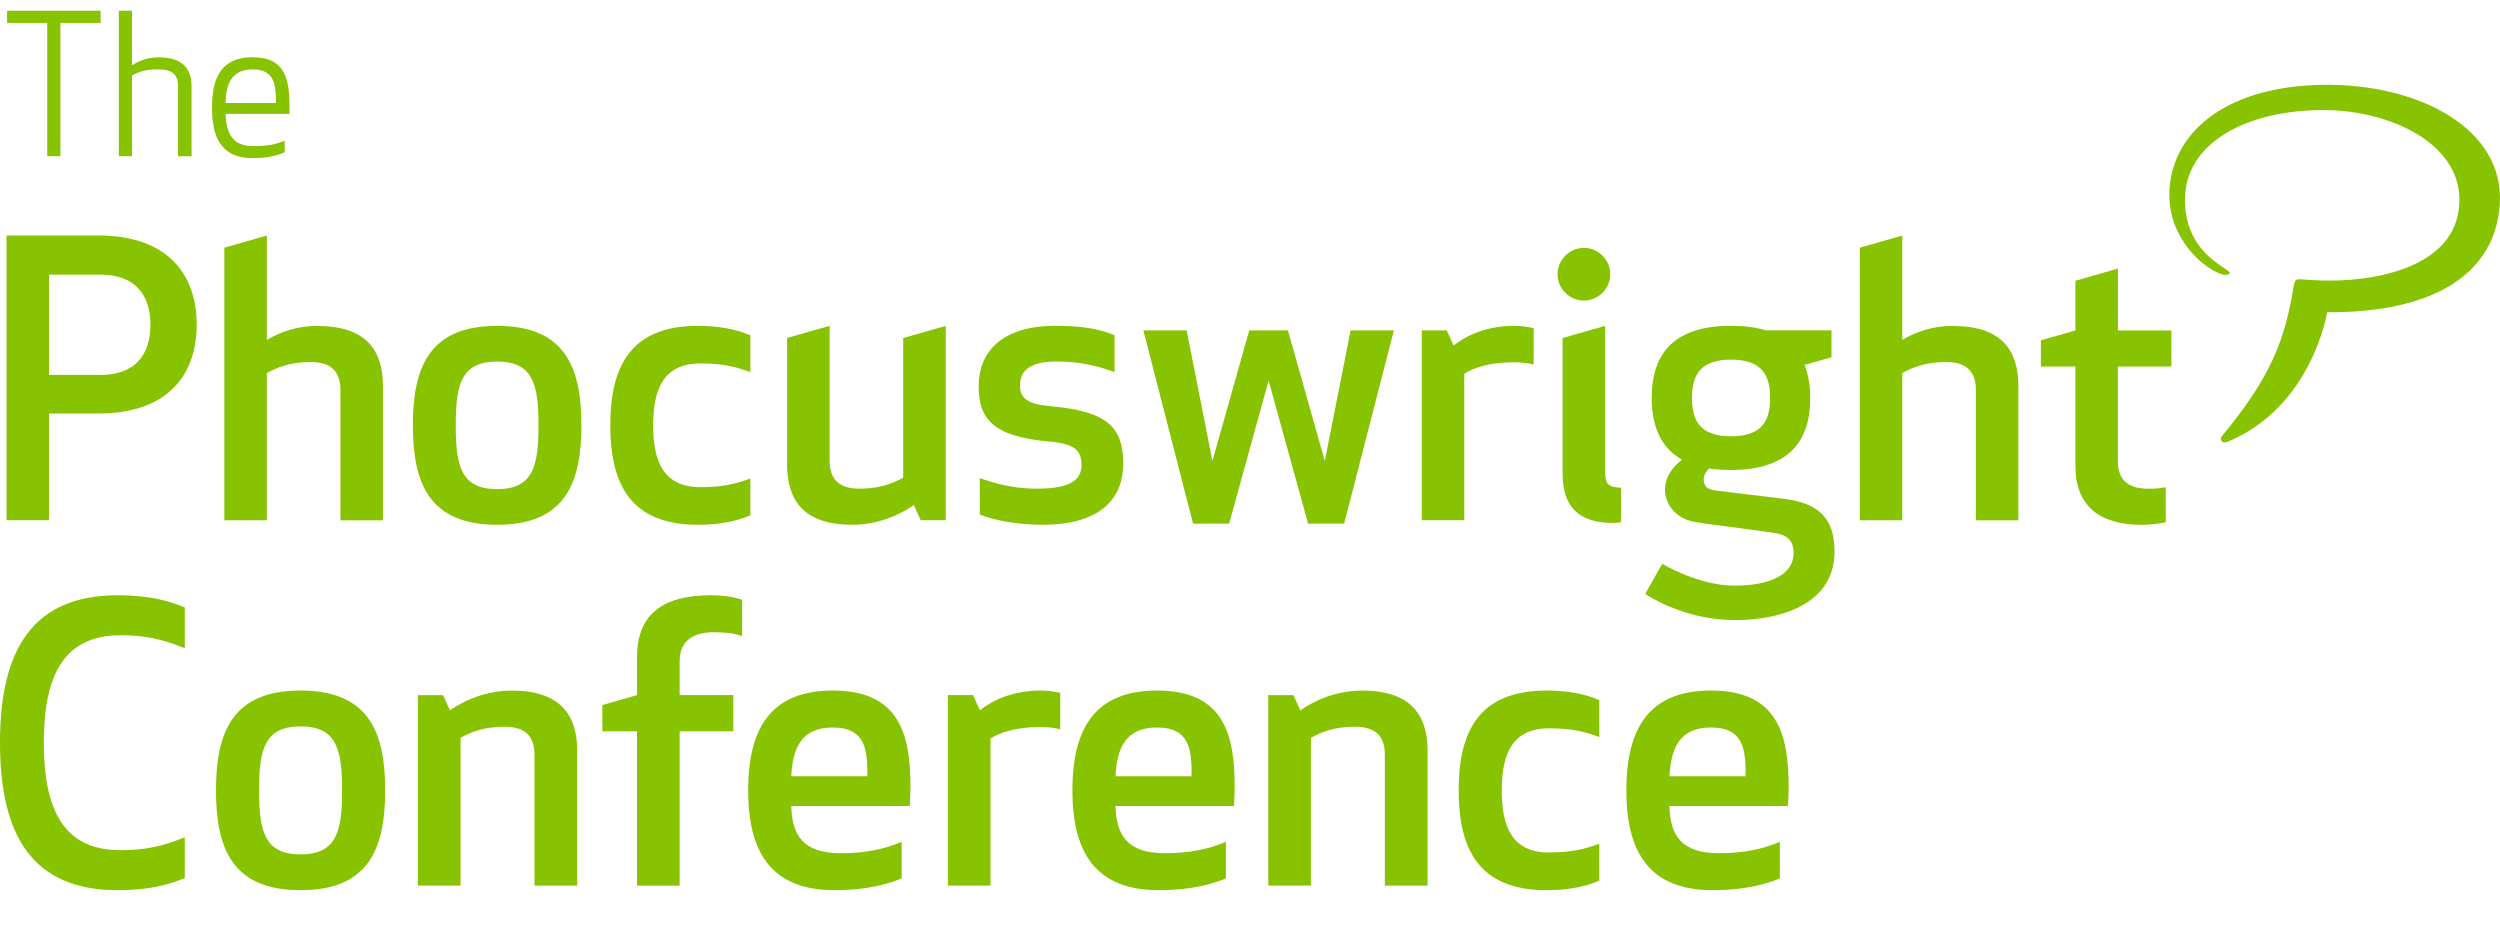 <?xml version="1.0" encoding="UTF-8"?> <svg xmlns="http://www.w3.org/2000/svg" width="185" height="70" viewBox="0 0 185 70" fill="none"><g id="PCW_NTG_Logo 1" clip-path="url(#clip0_12755_28622)"><path id="Vector" d="M4.47 1.698V11.561H3.496V1.698H0.525V0.792H7.445V1.698H4.47Z" fill="#87C300"></path><path id="Vector_2" d="M11.737 5.13C10.804 5.13 10.301 5.287 9.77 5.588V11.561H8.795V0.792H9.77V4.83C10.389 4.428 11.077 4.243 11.737 4.243C13.447 4.243 14.176 5.019 14.176 6.396V11.566H13.174V6.355C13.174 5.421 12.629 5.135 11.737 5.135V5.13Z" fill="#87C300"></path><path id="Vector_3" d="M18.699 4.238C21.138 4.238 21.425 5.901 21.425 7.971V8.428H16.69C16.745 9.676 17.078 10.812 18.699 10.812C19.734 10.812 20.362 10.711 21.069 10.41V11.27C20.265 11.63 19.406 11.699 18.699 11.699C16.274 11.699 15.688 10.036 15.688 7.966C15.688 5.897 16.274 4.233 18.699 4.233V4.238ZM16.69 7.62H20.422C20.422 6.34 20.348 5.134 18.699 5.134C17.05 5.134 16.731 6.326 16.69 7.62Z" fill="#87C300"></path><path id="Vector_4" d="M8.712 44.05C11.22 44.05 12.657 44.53 13.673 44.951V47.968C12.065 47.321 10.828 47.011 8.91 47.011C4.878 47.011 3.243 49.746 3.243 54.962C3.243 60.178 4.878 62.913 8.91 62.913C10.828 62.913 12.065 62.604 13.673 61.957V64.974C12.657 65.394 11.22 65.875 8.712 65.875C2.453 65.875 0 61.902 0 54.962C0 48.023 2.453 44.05 8.712 44.05Z" fill="#87C300"></path><path id="Vector_5" d="M15.984 58.487C15.984 54.144 17.222 51.1 22.243 51.1C27.265 51.1 28.503 54.144 28.503 58.487C28.503 62.83 27.265 65.874 22.243 65.874C17.222 65.874 15.984 62.83 15.984 58.487ZM25.315 58.487C25.315 55.47 24.923 53.752 22.243 53.752C19.564 53.752 19.172 55.47 19.172 58.487C19.172 61.504 19.564 63.223 22.243 63.223C24.923 63.223 25.315 61.504 25.315 58.487Z" fill="#87C300"></path><path id="Vector_6" d="M39.55 65.531V55.861C39.55 54.424 38.815 53.778 37.323 53.778C35.831 53.778 34.843 54.17 34.081 54.595V65.535H30.926V51.44H32.787L33.295 52.567C34.732 51.578 36.34 51.102 37.864 51.102C41.444 51.102 42.714 52.877 42.714 55.584V65.535H39.55V65.531Z" fill="#87C300"></path><path id="Vector_7" d="M54.918 47.067C54.41 46.896 53.818 46.785 52.83 46.785C51.421 46.785 50.294 47.321 50.294 48.929V51.437H54.266V54.117H50.294V65.538H47.139V54.117H44.575V52.172L47.139 51.437V48.647C47.139 45.63 48.83 44.05 52.608 44.05C53.536 44.05 54.382 44.188 54.918 44.387V47.067Z" fill="#87C300"></path><path id="Vector_8" d="M61.624 51.1C66.585 51.1 67.375 54.371 67.375 58.261C67.375 58.741 67.347 59.194 67.32 59.642H58.553C58.608 61.758 59.37 63.139 62.243 63.139C64.017 63.139 65.486 62.83 66.724 62.294V65.001C65.116 65.68 63.283 65.874 61.763 65.874C57.056 65.874 55.365 63.056 55.365 58.487C55.365 53.918 57.028 51.1 61.624 51.1ZM58.553 57.443H64.188C64.188 55.526 64.077 53.835 61.624 53.835C59.315 53.835 58.663 55.327 58.553 57.443Z" fill="#87C300"></path><path id="Vector_9" d="M78.457 53.973C78.12 53.862 77.556 53.802 76.905 53.802C75.242 53.802 74 54.195 73.297 54.648V65.533H70.143V51.437H72.004L72.512 52.564C73.556 51.719 75.136 51.1 76.965 51.1C77.556 51.1 78.064 51.183 78.457 51.271V53.978V53.973Z" fill="#87C300"></path><path id="Vector_10" d="M85.618 51.1C90.579 51.1 91.368 54.371 91.368 58.261C91.368 58.741 91.341 59.194 91.313 59.642H82.546C82.601 61.758 83.363 63.139 86.236 63.139C88.01 63.139 89.479 62.83 90.717 62.294V65.001C89.11 65.68 87.276 65.874 85.756 65.874C81.049 65.874 79.358 63.056 79.358 58.487C79.358 53.918 81.021 51.1 85.618 51.1ZM82.546 57.443H88.181C88.181 55.526 88.07 53.835 85.618 53.835C83.308 53.835 82.656 55.327 82.546 57.443Z" fill="#87C300"></path><path id="Vector_11" d="M102.478 65.531V55.861C102.478 54.424 101.743 53.778 100.251 53.778C98.759 53.778 97.771 54.17 97.008 54.595V65.535H93.853V51.44H95.715L96.223 52.567C97.66 51.578 99.267 51.102 100.792 51.102C104.371 51.102 105.642 52.877 105.642 55.584V65.535H102.478V65.531Z" fill="#87C300"></path><path id="Vector_12" d="M114.654 63.079C116.289 63.079 117.333 62.825 118.345 62.433V65.168C117.246 65.648 115.92 65.874 114.455 65.874C109.467 65.874 107.942 62.885 107.942 58.487C107.942 54.089 109.467 51.1 114.455 51.1C115.92 51.1 117.246 51.326 118.345 51.806V54.541C117.329 54.149 116.289 53.895 114.654 53.895C111.92 53.895 111.13 55.757 111.13 58.492C111.13 61.227 111.92 63.089 114.654 63.089V63.079Z" fill="#87C300"></path><path id="Vector_13" d="M126.609 51.1C131.57 51.1 132.36 54.371 132.36 58.261C132.36 58.741 132.332 59.194 132.304 59.642H123.537C123.592 61.758 124.354 63.139 127.228 63.139C129.001 63.139 130.47 62.83 131.708 62.294V65.001C130.101 65.68 128.272 65.874 126.747 65.874C122.04 65.874 120.35 63.056 120.35 58.487C120.35 53.918 122.013 51.1 126.609 51.1ZM123.537 57.443H129.177C129.177 55.526 129.066 53.835 126.613 53.835C124.304 53.835 123.652 55.327 123.541 57.443H123.537Z" fill="#87C300"></path><path id="Vector_14" d="M7.252 17.428H0.484V38.496H3.63V30.6H7.252C12.675 30.6 14.555 27.482 14.555 24.026C14.555 20.57 12.675 17.424 7.252 17.424V17.428ZM7.395 27.74H3.63V20.325H7.395C10.54 20.325 11.132 22.46 11.132 24.035C11.132 25.61 10.54 27.745 7.395 27.745V27.74Z" fill="#87C300"></path><path id="Vector_15" d="M23.512 24.114C22.08 24.114 20.842 24.507 19.747 25.153V17.429L16.602 18.33V38.501H19.747V27.602C20.505 27.182 21.516 26.789 22.976 26.789C24.436 26.789 25.193 27.436 25.193 28.868V38.505H28.339V28.591C28.339 25.893 27.073 24.123 23.507 24.123V24.114H23.512Z" fill="#87C300"></path><path id="Vector_16" d="M36.788 24.113C31.79 24.113 30.552 27.149 30.552 31.473C30.552 35.797 31.79 38.833 36.788 38.833C41.786 38.833 43.024 35.797 43.024 31.473C43.024 27.149 41.786 24.113 36.788 24.113ZM36.788 36.195C34.118 36.195 33.725 34.481 33.725 31.473C33.725 28.465 34.118 26.756 36.788 26.756C39.458 26.756 39.85 28.47 39.85 31.473C39.85 34.476 39.458 36.195 36.788 36.195Z" fill="#87C300"></path><path id="Vector_17" d="M45.162 31.473C45.162 35.857 46.677 38.833 51.652 38.833C53.112 38.833 54.433 38.606 55.528 38.13V35.405C54.516 35.797 53.477 36.051 51.846 36.051C49.121 36.051 48.336 34.199 48.336 31.473C48.336 28.747 49.121 26.895 51.846 26.895C53.477 26.895 54.516 27.149 55.528 27.541V24.816C54.433 24.34 53.112 24.113 51.652 24.113C46.682 24.113 45.162 27.093 45.162 31.473Z" fill="#87C300"></path><path id="Vector_18" d="M66.837 35.35C66.079 35.77 65.068 36.163 63.608 36.163C62.148 36.163 61.391 35.516 61.391 34.084V24.109L58.245 25.01V34.366C58.245 37.064 59.511 38.833 63.077 38.833C64.592 38.833 66.195 38.358 67.627 37.373L68.13 38.496H69.983V24.114L66.837 25.015V35.355V35.35Z" fill="#87C300"></path><path id="Vector_19" d="M77.816 30.069C75.992 29.903 75.483 29.478 75.483 28.494C75.483 27.233 76.523 26.752 78.181 26.752C79.95 26.752 81.271 27.089 82.477 27.537V24.812C81.382 24.336 80.033 24.109 78.121 24.109C73.991 24.109 72.421 26.161 72.421 28.577C72.421 30.993 73.46 32.315 77.701 32.679C79.581 32.846 80.033 33.382 80.033 34.421C80.033 35.66 78.939 36.163 76.689 36.163C74.92 36.163 73.433 35.715 72.504 35.378V38.076C73.46 38.468 75.202 38.833 77.137 38.833C81.632 38.833 83.119 36.727 83.119 34.31C83.119 31.695 82.024 30.434 77.811 30.069H77.816Z" fill="#87C300"></path><path id="Vector_20" d="M98.034 34.115L95.308 24.45H92.445L89.719 34.115L87.811 24.45H84.61L88.287 38.749H90.957L93.876 28.16L96.8 38.749H99.466L103.147 24.45H99.946L98.034 34.115Z" fill="#87C300"></path><path id="Vector_21" d="M107.571 25.573L107.063 24.451H105.211V38.495H108.357V27.652C109.059 27.204 110.292 26.811 111.95 26.811C112.597 26.811 113.156 26.867 113.493 26.978V24.28C113.101 24.196 112.592 24.113 112.006 24.113C110.181 24.113 108.606 24.732 107.567 25.573H107.571Z" fill="#87C300"></path><path id="Vector_22" d="M118.778 35.012V24.113L115.632 25.014V35.044C115.632 37.461 116.782 38.694 119.341 38.694C119.678 38.694 119.96 38.639 119.96 38.639V36.084C119.059 36.084 118.782 35.802 118.782 35.017H118.778V35.012Z" fill="#87C300"></path><path id="Vector_23" d="M117.208 22.243C118.275 22.243 119.157 21.361 119.157 20.293C119.157 19.226 118.275 18.344 117.208 18.344C116.141 18.344 115.259 19.226 115.259 20.293C115.259 21.361 116.141 22.243 117.208 22.243Z" fill="#87C300"></path><path id="Vector_24" d="M144.534 24.114C143.102 24.114 141.864 24.507 140.77 25.153V17.429L137.624 18.33V38.501H140.77V27.602C141.527 27.182 142.539 26.789 143.999 26.789C145.458 26.789 146.216 27.436 146.216 28.868V38.505H149.361V28.591C149.361 25.893 148.096 24.123 144.53 24.123V24.114H144.534Z" fill="#87C300"></path><path id="Vector_25" d="M160.684 27.123V24.453H156.726V19.874L153.58 20.775V24.453L151.025 25.182V27.123H153.58V34.455C153.58 37.49 155.404 38.839 158.522 38.839C158.998 38.839 159.788 38.756 160.264 38.645V36.058C159.927 36.113 159.506 36.169 159.026 36.169C157.423 36.169 156.721 35.494 156.721 34.09V27.123H160.684Z" fill="#87C300"></path><path id="Vector_26" d="M128.355 45.888C132.185 45.888 135.755 44.465 135.755 40.843C135.755 38.515 134.771 37.249 131.995 36.911L126.914 36.292C126.323 36.209 126.073 35.955 126.073 35.479C126.073 35.197 126.24 34.888 126.466 34.666C126.942 34.749 127.505 34.777 128.092 34.777C132.388 34.777 133.958 32.643 133.958 29.445C133.958 28.549 133.82 27.732 133.538 27.002L135.529 26.438V24.447H130.674C129.944 24.22 129.104 24.109 128.092 24.109C123.796 24.109 122.226 26.244 122.226 29.441C122.226 31.492 122.872 33.118 124.47 34.015C123.824 34.518 123.209 35.248 123.209 36.288C123.209 37.045 123.773 38.344 125.422 38.626C126.318 38.778 126.628 38.797 127.293 38.889C127.958 38.977 131.099 39.406 131.099 39.406C132.249 39.545 132.725 39.97 132.725 40.922C132.725 42.608 130.822 43.338 128.355 43.338C125.671 43.338 123.006 41.721 123.006 41.721L121.745 43.952C121.745 43.952 124.526 45.884 128.355 45.884V45.888ZM125.205 29.45C125.205 27.852 125.736 26.613 128.097 26.613C130.457 26.613 130.988 27.847 130.988 29.45C130.988 31.053 130.457 32.287 128.097 32.287C125.736 32.287 125.205 31.053 125.205 29.45Z" fill="#87C300"></path><path id="Vector_27" d="M161.693 14.741C161.688 10.722 165.984 8.19 171.804 8.144C176.687 8.102 181.99 10.504 181.999 14.773C182.008 19.481 176.446 20.77 172.368 20.765C171.43 20.765 170.585 20.692 170.187 20.664C169.924 20.645 169.799 20.802 169.762 21.029C169.083 25.201 168.058 27.894 164.376 32.329C164.358 32.366 164.344 32.408 164.339 32.454C164.339 32.616 164.455 32.713 164.543 32.736C164.598 32.75 164.834 32.699 164.838 32.694C171.116 30.093 172.206 23.108 172.206 23.108C180.387 23.149 184.673 20.077 184.987 15.088C185.338 9.553 179.038 6.166 171.85 6.277C164.612 6.388 160.519 9.913 160.533 14.478C160.542 17.102 162.228 19.033 163.545 19.869C164.127 20.239 164.617 20.414 164.889 20.308C165.721 19.98 161.693 19.306 161.683 14.746H161.693V14.741Z" fill="#87C300"></path></g><defs><clipPath id="clip0_12755_28622"><rect width="185" height="69" fill="white" transform="translate(0 0.792)"></rect></clipPath></defs></svg> 
